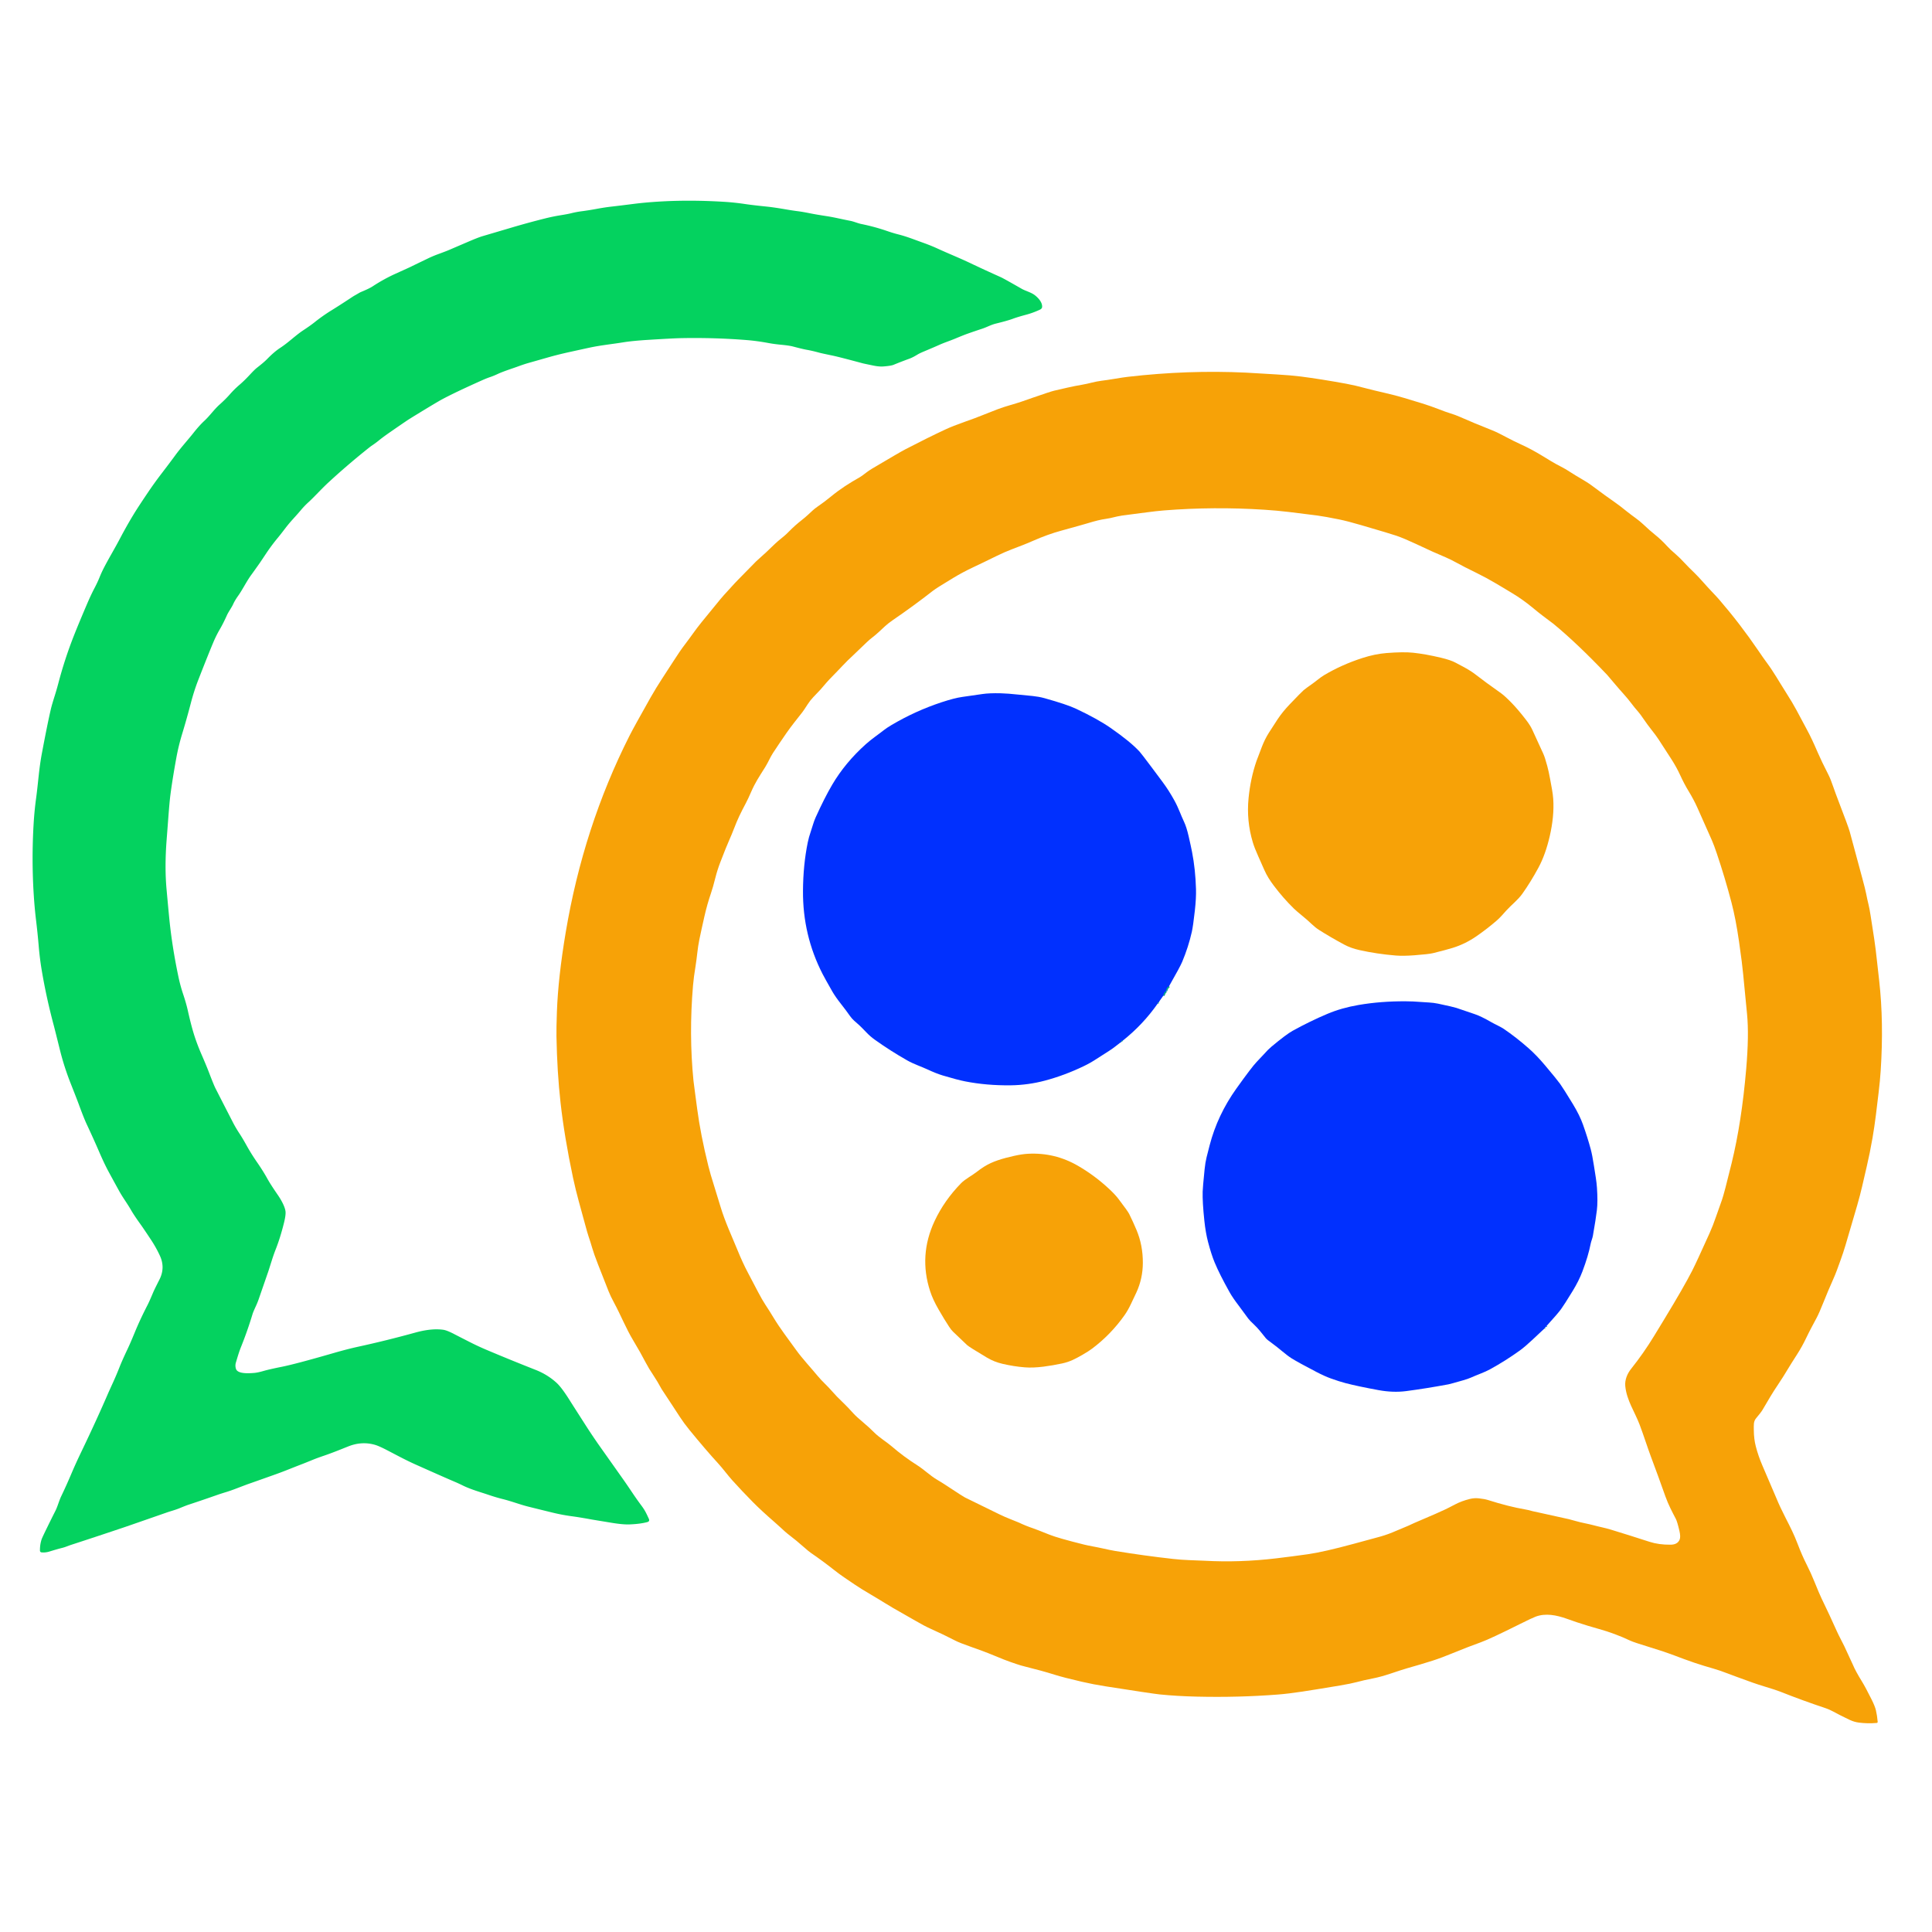 <?xml version="1.0" encoding="UTF-8" standalone="no"?>
<!DOCTYPE svg PUBLIC "-//W3C//DTD SVG 1.1//EN" "http://www.w3.org/Graphics/SVG/1.1/DTD/svg11.dtd">
<svg xmlns="http://www.w3.org/2000/svg" version="1.1" viewBox="0.00 0.00 1563.00 1563.00">
<g stroke-width="2.00" fill="none" stroke-linecap="butt">
<path stroke="#0381af" vector-effect="non-scaling-stroke" d="
  M 945.80 797.80
  Q 943.91 798.88 943.35 801.70"
/>
<path stroke="#0381af" vector-effect="non-scaling-stroke" d="
  M 943.35 801.70
  Q 941.79 803.05 941.16 805.47"
/>
<path stroke="#0381af" vector-effect="non-scaling-stroke" d="
  M 937.28 810.97
  Q 936.99 810.78 936.80 811.03
  Q 936.51 811.40 936.71 811.71"
/>
<path stroke="#0381af" vector-effect="non-scaling-stroke" d="
  M 908.23 841.97
  Q 907.84 841.75 907.50 842.00
  Q 906.96 842.42 907.25 842.75"
/>
<path stroke="#0381af" vector-effect="non-scaling-stroke" d="
  M 1251.19 1072.71
  Q 1250.89 1072.91 1250.73 1073.21"
/>
<path stroke="#0381af" vector-effect="non-scaling-stroke" d="
  M 1249.80 1074.23
  Q 1249.21 1074.45 1249.40 1074.83"
/>
</g>
<path fill="#04d25f" d="
  M 190.93 1107.49
  C 192.39 1111.74 201.72 1111.00 205.50 1110.72
  Q 208.42 1110.51 213.27 1109.10
  Q 217.87 1107.77 228.00 1105.74
  Q 239.29 1103.48 270.33 1094.50
  Q 280.99 1091.42 289.68 1089.52
  Q 312.71 1084.50 335.94 1078.08
  C 343.68 1075.94 351.63 1074.79 358.65 1075.81
  Q 361.70 1076.25 367.84 1079.48
  Q 370.49 1080.87 380.47 1085.94
  Q 386.84 1089.17 393.49 1091.99
  Q 412.18 1099.91 433.30 1108.23
  Q 442.93 1112.02 450.21 1118.66
  Q 454.40 1122.48 460.94 1132.92
  Q 463.17 1136.48 474.41 1154.00
  Q 479.75 1162.31 485.60 1170.58
  Q 495.17 1184.09 504.72 1197.61
  Q 506.93 1200.73 511.78 1207.95
  Q 515.25 1213.12 518.97 1218.11
  C 521.68 1221.76 522.67 1223.80 524.90 1228.68
  Q 525.87 1230.79 523.63 1231.39
  Q 517.87 1232.94 509.13 1233.26
  Q 503.91 1233.44 494.93 1231.97
  Q 479.65 1229.46 478.55 1229.26
  Q 468.52 1227.44 462.64 1226.66
  Q 454.77 1225.62 446.67 1223.63
  Q 431.97 1220.03 427.18 1218.82
  C 420.65 1217.18 413.86 1214.54 406.99 1212.83
  Q 401.26 1211.41 394.43 1209.08
  C 388.69 1207.13 381.08 1205.05 374.44 1201.79
  Q 371.00 1200.09 366.97 1198.38
  Q 358.92 1194.95 335.92 1184.67
  C 328.29 1181.26 321.07 1177.32 312.87 1173.07
  Q 306.60 1169.83 303.46 1168.91
  Q 292.77 1165.79 281.85 1170.12
  C 274.71 1172.96 269.39 1175.17 261.97 1177.71
  Q 256.64 1179.54 253.50 1180.81
  Q 246.64 1183.60 245.13 1184.18
  Q 240.19 1186.07 234.28 1188.43
  Q 228.28 1190.83 223.39 1192.58
  Q 205.19 1199.07 200.24 1200.78
  Q 199.82 1200.92 189.99 1204.66
  Q 186.57 1205.97 183.06 1207.05
  Q 178.31 1208.51 176.12 1209.28
  Q 164.39 1213.41 152.58 1217.30
  Q 150.56 1217.96 145.21 1220.17
  C 141.90 1221.54 137.90 1222.58 135.18 1223.53
  Q 104.92 1234.07 101.34 1235.28
  Q 79.65 1242.61 56.72 1250.06
  Q 56.67 1250.08 53.47 1251.27
  Q 51.88 1251.87 50.17 1252.29
  Q 46.51 1253.19 39.88 1255.23
  Q 36.75 1256.20 33.55 1255.87
  A 1.36 1.35 2.2 0 1 32.33 1254.56
  Q 32.23 1249.58 33.72 1245.18
  Q 34.16 1243.90 37.70 1236.63
  Q 41.29 1229.27 44.98 1221.96
  C 46.50 1218.97 47.85 1213.94 49.53 1210.46
  Q 53.70 1201.78 57.78 1192.15
  Q 61.21 1184.05 66.06 1173.96
  Q 78.44 1148.18 87.90 1126.20
  Q 87.92 1126.15 91.71 1117.82
  Q 94.25 1112.22 96.79 1105.79
  Q 98.85 1100.57 102.97 1091.87
  Q 105.46 1086.63 109.04 1077.91
  Q 113.42 1067.27 119.37 1055.75
  Q 120.75 1053.08 123.99 1045.40
  Q 124.88 1043.27 128.98 1035.20
  Q 133.85 1025.61 129.36 1015.89
  Q 126.27 1009.19 122.20 1003.05
  Q 115.78 993.37 113.67 990.45
  Q 108.61 983.44 106.08 979.06
  C 102.77 973.31 99.37 968.91 96.33 963.40
  Q 92.31 956.12 87.88 947.95
  Q 84.44 941.59 80.34 932.11
  Q 75.71 921.37 70.11 909.43
  Q 67.85 904.61 63.63 893.11
  Q 62.26 889.37 57.24 876.67
  Q 51.88 863.13 48.47 849.37
  Q 44.40 832.97 43.60 829.97
  Q 37.51 807.22 33.79 785.14
  Q 32.15 775.40 31.31 765.30
  Q 30.45 755.03 29.08 743.71
  Q 27.97 734.42 27.29 723.78
  Q 25.48 695.04 27.23 665.97
  Q 27.83 656.01 29.17 646.08
  C 30.98 632.76 31.47 622.33 33.88 609.48
  Q 38.51 584.84 41.25 573.26
  Q 41.97 570.21 44.21 563.10
  Q 45.79 558.10 47.15 552.96
  Q 52.35 533.13 59.71 514.44
  Q 63.60 504.55 70.43 488.60
  Q 73.57 481.26 76.51 475.67
  Q 78.92 471.07 80.55 467.03
  Q 82.23 462.83 84.56 458.40
  C 88.81 450.31 92.68 444.01 97.11 435.58
  Q 102.58 425.19 108.40 415.65
  Q 112.01 409.75 120.06 397.85
  Q 124.97 390.59 130.82 382.94
  Q 137.78 373.84 141.88 368.23
  C 146.36 362.11 152.27 355.61 156.47 350.28
  Q 161.21 344.27 165.33 340.44
  C 169.93 336.16 173.13 331.32 177.83 327.13
  Q 182.58 322.88 186.04 318.93
  Q 189.66 314.80 193.99 311.11
  Q 197.59 308.03 202.01 303.28
  Q 205.98 299.00 207.82 297.56
  C 210.65 295.34 213.76 292.88 216.10 290.49
  Q 221.88 284.55 226.69 281.43
  C 233.42 277.05 239.06 271.34 245.36 267.19
  Q 251.41 263.21 254.85 260.43
  C 257.94 257.94 263.01 254.26 267.56 251.45
  Q 274.96 246.90 285.24 240.09
  C 286.52 239.25 288.52 238.19 290.15 237.21
  Q 291.22 236.56 292.17 236.17
  Q 298.76 233.44 301.42 231.69
  Q 310.41 225.80 319.60 221.62
  Q 330.63 216.61 330.73 216.56
  Q 338.34 212.88 345.96 209.21
  Q 350.14 207.19 354.48 205.60
  Q 360.78 203.29 363.11 202.30
  Q 371.04 198.89 378.97 195.49
  Q 386.90 192.09 390.31 191.08
  Q 401.68 187.72 413.83 184.13
  Q 427.19 180.17 441.00 176.71
  Q 447.30 175.13 453.53 174.13
  Q 459.26 173.21 461.92 172.55
  Q 466.25 171.47 470.30 170.94
  Q 476.11 170.19 482.28 169.05
  Q 489.20 167.77 494.24 167.20
  Q 501.52 166.37 513.08 164.90
  Q 521.60 163.82 531.97 163.16
  Q 556.99 161.55 585.03 163.22
  Q 594.06 163.75 602.96 165.09
  Q 608.66 165.95 620.53 167.16
  Q 626.30 167.76 635.45 169.34
  Q 641.16 170.33 645.47 170.87
  Q 649.07 171.31 655.43 172.59
  Q 660.02 173.52 669.10 174.92
  C 675.31 175.88 681.15 177.37 687.72 178.62
  C 690.97 179.23 693.63 180.56 696.92 181.24
  Q 707.66 183.44 717.49 186.83
  Q 722.64 188.60 726.34 189.53
  C 733.60 191.36 738.01 193.23 746.76 196.36
  Q 753.21 198.68 758.17 200.95
  C 767.80 205.37 776.20 208.67 785.35 213.04
  Q 796.26 218.24 809.72 224.27
  Q 811.90 225.24 826.61 233.66
  C 829.48 235.31 834.26 236.53 837.19 238.82
  C 840.08 241.08 843.38 244.70 843.07 248.39
  Q 842.96 249.75 841.26 250.54
  Q 835.72 253.12 830.21 254.59
  Q 823.30 256.43 819.13 257.98
  Q 815.14 259.46 805.69 261.78
  C 801.60 262.78 798.40 264.69 794.52 265.96
  Q 788.59 267.90 782.72 269.98
  Q 779.68 271.05 772.96 273.86
  C 768.19 275.84 763.98 277.16 759.90 279.00
  Q 754.98 281.20 747.84 284.18
  Q 744.06 285.75 742.48 286.71
  C 740.20 288.08 738.16 289.29 735.47 290.27
  Q 729.12 292.57 722.88 295.14
  Q 720.77 296.00 714.68 296.46
  Q 711.23 296.72 706.48 295.74
  Q 698.83 294.16 698.05 293.95
  Q 678.73 288.75 673.37 287.64
  Q 664.71 285.84 663.18 285.42
  Q 657.12 283.77 653.03 283.05
  Q 649.26 282.39 641.63 280.35
  Q 638.54 279.52 631.62 278.87
  Q 626.16 278.35 621.56 277.49
  Q 612.64 275.82 604.38 275.15
  Q 578.34 273.04 551.02 273.56
  Q 544.57 273.68 523.87 274.98
  Q 511.34 275.77 503.97 276.98
  C 495.10 278.42 486.51 279.23 477.18 281.20
  Q 474.20 281.83 460.63 284.82
  Q 451.47 286.84 443.87 289.00
  Q 433.00 292.10 427.22 293.74
  Q 423.88 294.69 419.62 296.26
  C 414.55 298.13 407.55 300.28 402.73 302.52
  Q 399.24 304.15 396.57 305.04
  Q 393.84 305.95 390.35 307.50
  Q 368.27 317.35 357.60 323.09
  Q 353.48 325.31 337.71 334.95
  Q 330.83 339.16 328.97 340.42
  Q 322.72 344.66 315.85 349.43
  Q 309.93 353.53 306.67 356.19
  Q 303.73 358.58 300.54 360.69
  Q 299.61 361.30 294.54 365.40
  Q 279.69 377.41 265.66 390.35
  Q 262.58 393.19 257.80 398.11
  Q 251.97 404.10 249.96 405.92
  Q 246.29 409.23 243.30 412.83
  Q 241.61 414.87 236.92 420.05
  Q 233.68 423.61 230.91 427.24
  Q 226.82 432.60 225.13 434.63
  Q 219.84 440.96 215.27 447.82
  Q 210.62 454.82 209.44 456.47
  Q 204.59 463.32 203.40 464.93
  C 199.53 470.16 196.22 477.03 192.71 481.94
  Q 190.05 485.66 188.64 488.76
  C 187.26 491.78 184.95 494.69 183.46 498.00
  Q 180.59 504.39 177.89 509.01
  Q 174.88 514.14 172.42 520.03
  Q 168.17 530.16 160.47 549.92
  Q 156.99 558.82 154.36 568.93
  Q 151.01 581.74 147.41 593.58
  Q 144.43 603.37 142.68 612.99
  Q 139.59 629.92 137.93 642.52
  Q 137.17 648.24 136.21 660.99
  Q 135.45 671.15 134.80 679.51
  Q 133.11 701.51 134.75 719.51
  Q 136.28 736.41 137.02 743.76
  Q 139.24 765.85 144.30 789.98
  Q 145.87 797.44 148.10 804.08
  Q 150.62 811.57 152.00 817.77
  Q 154.45 828.69 156.60 835.76
  Q 159.07 843.92 163.06 853.13
  Q 167.02 862.27 168.76 866.83
  Q 172.95 877.79 174.33 880.49
  Q 183.09 897.63 188.45 908.04
  Q 190.76 912.53 193.95 917.36
  Q 196.20 920.78 199.47 926.65
  Q 203.26 933.47 207.93 940.22
  Q 212.88 947.38 216.24 953.47
  Q 218.78 958.08 224.75 966.73
  C 227.59 970.85 230.43 976.09 230.96 979.86
  Q 231.36 982.71 229.81 989.03
  Q 226.81 1001.17 223.09 1010.62
  Q 221.48 1014.69 219.97 1019.46
  Q 217.18 1028.26 217.16 1028.30
  Q 213.25 1039.61 209.33 1050.92
  Q 208.34 1053.80 206.89 1056.92
  Q 204.85 1061.34 204.37 1062.91
  Q 200.21 1076.67 195.18 1089.20
  C 193.29 1093.89 192.30 1097.44 190.84 1102.32
  Q 190.06 1104.94 190.93 1107.49
  Z"
/>
<path fill="#f7a207" d="
  M 1420.66 1147.42
  C 1418.50 1149.99 1418.82 1152.93 1418.85 1157.00
  Q 1418.90 1164.13 1420.44 1170.08
  Q 1422.47 1177.94 1425.76 1185.55
  Q 1435.17 1207.32 1437.26 1212.41
  Q 1440.09 1219.30 1444.58 1228.04
  C 1448.53 1235.72 1451.48 1241.60 1454.29 1249.01
  Q 1457.84 1258.36 1461.73 1266.01
  Q 1464.98 1272.39 1467.87 1279.56
  Q 1471.86 1289.46 1473.64 1293.13
  Q 1480.04 1306.31 1486.18 1320.04
  C 1487.87 1323.82 1490.79 1329.04 1492.04 1331.75
  Q 1498.98 1346.77 1498.99 1346.78
  Q 1501.10 1351.87 1506.25 1360.21
  Q 1509.13 1364.87 1514.15 1374.92
  Q 1516.84 1380.31 1517.62 1383.61
  Q 1518.64 1387.98 1519.05 1392.89
  Q 1519.12 1393.80 1518.21 1393.88
  Q 1510.80 1394.51 1503.76 1393.58
  C 1498.31 1392.86 1495.37 1390.80 1488.17 1387.34
  C 1485.34 1385.98 1481.05 1383.31 1477.40 1382.10
  Q 1458.36 1375.76 1439.84 1368.41
  Q 1436.78 1367.20 1428.80 1364.79
  Q 1422.07 1362.75 1417.69 1361.18
  Q 1402.27 1355.63 1397.61 1353.82
  Q 1391.73 1351.53 1386.36 1349.96
  C 1381.45 1348.53 1376.49 1347.11 1371.17 1345.30
  Q 1363.44 1342.68 1351.79 1338.24
  Q 1346.66 1336.28 1335.36 1332.82
  Q 1321.70 1328.64 1318.94 1327.33
  Q 1306.54 1321.46 1293.34 1317.80
  Q 1287.62 1316.22 1284.47 1315.21
  Q 1280.08 1313.79 1275.68 1312.42
  Q 1274.83 1312.15 1267.30 1309.50
  C 1259.21 1306.64 1250.40 1304.87 1242.39 1307.86
  Q 1239.49 1308.94 1230.02 1313.67
  Q 1205.52 1325.91 1198.09 1328.58
  Q 1187.64 1332.35 1177.59 1336.49
  Q 1166.04 1341.25 1158.88 1343.52
  Q 1149.18 1346.59 1138.57 1349.58
  Q 1135.14 1350.54 1124.82 1354.00
  Q 1117.04 1356.60 1110.94 1357.80
  Q 1103.06 1359.34 1097.58 1360.83
  Q 1093.14 1362.04 1084.14 1363.56
  Q 1065.35 1366.72 1053.64 1368.50
  Q 1042.17 1370.24 1033.83 1370.89
  Q 1001.94 1373.37 968.28 1372.58
  Q 952.09 1372.20 938.25 1370.80
  Q 932.65 1370.23 894.87 1364.32
  Q 884.47 1362.69 875.23 1360.55
  Q 860.41 1357.12 853.32 1354.89
  Q 842.99 1351.64 829.67 1348.36
  Q 825.53 1347.34 822.16 1346.16
  C 818.84 1344.99 815.53 1343.95 812.25 1342.61
  Q 803.92 1339.20 799.32 1337.36
  Q 794.87 1335.57 786.00 1332.47
  Q 776.19 1329.03 772.77 1327.24
  Q 763.77 1322.56 752.83 1317.65
  Q 747.85 1315.42 740.98 1311.41
  Q 734.49 1307.62 729.39 1304.80
  C 719.38 1299.27 712.68 1294.75 704.22 1289.83
  Q 696.60 1285.39 691.40 1281.86
  C 685.03 1277.53 680.38 1274.55 674.95 1270.25
  Q 665.47 1262.76 655.84 1256.17
  Q 654.14 1255.01 650.36 1251.65
  Q 644.55 1246.46 636.91 1240.61
  Q 635.48 1239.51 631.71 1235.97
  Q 629.39 1233.80 626.50 1231.30
  Q 615.89 1222.10 609.05 1215.16
  Q 599.91 1205.89 592.52 1197.68
  C 588.68 1193.41 584.86 1188.15 581.14 1184.09
  Q 570.83 1172.83 557.61 1156.63
  Q 553.40 1151.47 550.03 1146.31
  Q 544.67 1138.11 544.64 1138.05
  Q 535.69 1124.58 535.33 1123.91
  Q 531.66 1117.21 528.88 1113.08
  Q 524.84 1107.07 522.37 1102.31
  Q 518.08 1094.03 512.46 1084.72
  C 506.39 1074.69 502.16 1063.82 496.66 1053.68
  Q 493.91 1048.61 492.31 1044.56
  Q 488.18 1034.09 483.82 1022.95
  Q 480.41 1014.24 479.04 1009.44
  Q 477.72 1004.85 476.17 1000.33
  Q 475.25 997.62 473.51 991.15
  C 469.95 977.94 466.35 965.89 463.59 952.87
  Q 456.59 919.81 453.48 892.04
  Q 450.71 867.30 450.18 838.51
  Q 450.06 831.87 450.54 818.51
  Q 451.55 790.66 457.67 754.25
  Q 471.96 669.09 509.26 595.25
  Q 512.92 588.02 526.41 564.12
  C 532.30 553.68 538.83 544.30 544.66 535.13
  Q 550.05 526.64 554.25 521.18
  C 558.88 515.16 562.80 509.19 567.79 503.11
  Q 575.44 493.79 577.65 491.04
  Q 583.96 483.24 585.74 481.34
  C 589.60 477.26 593.19 473.00 597.16 468.97
  Q 607.76 458.22 608.19 457.74
  Q 611.35 454.27 616.15 450.12
  Q 619.36 447.36 624.22 442.58
  C 628.04 438.84 630.95 436.38 634.58 433.48
  Q 635.78 432.53 638.59 429.68
  Q 643.14 425.06 648.24 421.06
  Q 651.47 418.52 653.75 416.40
  C 656.42 413.92 658.61 411.77 661.00 410.14
  Q 666.78 406.20 672.50 401.50
  C 679.68 395.60 687.23 390.77 695.57 386.08
  Q 697.07 385.24 700.53 382.53
  Q 702.94 380.66 705.55 379.11
  Q 727.96 365.81 732.63 363.39
  Q 750.49 354.12 764.86 347.42
  Q 770.75 344.67 780.42 341.27
  Q 789.18 338.20 793.89 336.26
  Q 798.33 334.43 807.28 331.01
  C 813.63 328.59 821.06 326.80 826.36 324.94
  Q 829.06 323.99 835.57 321.73
  Q 850.03 316.72 852.82 316.07
  C 859.03 314.64 868.01 312.45 875.45 311.24
  C 880.73 310.38 885.72 308.67 891.13 308.03
  Q 895.12 307.56 901.73 306.46
  Q 908.74 305.28 912.35 304.86
  Q 961.04 299.22 1008.00 301.46
  Q 1008.71 301.50 1032.48 302.90
  Q 1044.57 303.61 1052.40 304.61
  Q 1068.04 306.60 1089.00 310.42
  Q 1096.01 311.70 1104.85 314.09
  Q 1110.09 315.50 1120.66 317.93
  Q 1129.22 319.90 1135.77 321.88
  C 1146.47 325.11 1154.79 327.45 1164.01 331.06
  Q 1170.06 333.42 1172.84 334.24
  Q 1177.21 335.53 1181.64 337.50
  Q 1192.31 342.24 1207.32 348.17
  Q 1211.32 349.75 1219.23 353.99
  Q 1224.66 356.90 1230.92 359.75
  Q 1238.87 363.37 1247.68 368.74
  C 1251.88 371.29 1257.40 374.80 1262.96 377.59
  Q 1266.37 379.30 1270.07 381.74
  C 1275.84 385.56 1282.96 389.24 1287.28 392.46
  Q 1299.87 401.85 1306.58 406.46
  Q 1310.22 408.96 1316.20 413.82
  C 1320.84 417.59 1325.44 420.40 1329.39 424.18
  Q 1334.47 429.03 1339.15 432.78
  Q 1344.09 436.74 1348.87 442.00
  Q 1351.12 444.49 1355.94 448.62
  Q 1358.90 451.16 1362.99 455.59
  Q 1365.86 458.70 1371.08 463.73
  C 1375.10 467.61 1380.26 473.84 1384.89 478.64
  Q 1388.67 482.56 1390.77 485.00
  Q 1407.85 504.81 1422.49 526.34
  Q 1426.73 532.59 1429.07 535.73
  C 1435.07 543.80 1438.85 550.74 1444.59 559.77
  Q 1450.46 569.00 1453.38 574.52
  Q 1458.94 585.04 1462.08 590.79
  Q 1465.68 597.39 1470.52 608.68
  Q 1473.50 615.61 1479.39 627.14
  Q 1480.98 630.25 1483.41 637.35
  Q 1484.82 641.47 1487.20 647.66
  Q 1495.44 669.09 1496.44 672.81
  Q 1501.40 691.26 1506.40 709.70
  Q 1509.06 719.50 1509.73 723.00
  Q 1510.60 727.54 1511.68 731.92
  Q 1512.42 734.89 1513.36 740.87
  C 1515.52 754.54 1517.21 764.86 1518.52 777.75
  Q 1518.64 778.90 1520.26 793.23
  Q 1524.06 827.00 1521.48 866.37
  Q 1520.97 874.19 1519.84 883.63
  C 1518.38 895.87 1516.96 908.69 1514.88 920.61
  Q 1512.74 932.94 1510.15 943.97
  Q 1507.67 954.57 1506.49 959.77
  Q 1504.95 966.52 1502.40 975.42
  Q 1498.02 990.67 1493.01 1007.42
  Q 1491.25 1013.32 1489.06 1019.37
  C 1486.77 1025.68 1485.38 1029.81 1483.02 1035.05
  Q 1478.93 1044.19 1475.26 1053.42
  Q 1471.78 1062.18 1469.64 1066.20
  C 1466.70 1071.72 1464.17 1076.26 1461.06 1082.77
  Q 1457.92 1089.35 1453.99 1095.48
  Q 1448.45 1104.11 1446.51 1107.38
  Q 1442.95 1113.39 1438.99 1119.30
  Q 1434.71 1125.69 1432.25 1129.84
  Q 1429.89 1133.82 1425.87 1140.62
  Q 1424.68 1142.65 1420.66 1147.42
  Z
  M 1314.86 1121.38
  C 1314.36 1116.20 1316.53 1111.24 1319.61 1107.36
  Q 1329.76 1094.62 1338.22 1080.72
  Q 1346.50 1067.12 1346.59 1066.97
  Q 1362.29 1041.13 1368.99 1027.99
  Q 1372.27 1021.58 1382.98 997.82
  Q 1385.76 991.65 1388.27 984.31
  Q 1390.33 978.30 1393.11 970.61
  Q 1394.79 965.98 1400.90 940.99
  Q 1409.01 907.86 1412.69 864.74
  Q 1415.04 837.35 1413.36 820.25
  Q 1410.42 790.33 1410.22 788.00
  Q 1409.52 780.14 1406.89 761.77
  Q 1404.26 743.47 1400.81 730.25
  Q 1395.61 710.34 1388.81 690.18
  Q 1386.66 683.80 1385.00 679.99
  Q 1381.13 671.09 1373.09 653.19
  Q 1370.20 646.77 1366.15 640.14
  Q 1362.55 634.26 1359.21 626.96
  Q 1356.33 620.68 1352.23 614.29
  Q 1348.55 608.55 1341.73 598.08
  Q 1339.76 595.05 1335.84 590.11
  Q 1332.83 586.30 1329.96 582.10
  Q 1326.86 577.56 1325.18 575.65
  Q 1322.07 572.13 1319.87 569.14
  C 1316.19 564.14 1311.04 558.88 1306.55 553.47
  Q 1301.18 547.03 1300.21 546.00
  Q 1275.70 520.22 1256.55 504.53
  Q 1255.06 503.30 1248.14 498.20
  Q 1245.67 496.38 1239.51 491.30
  Q 1231.67 484.85 1223.19 479.76
  C 1214.08 474.29 1204.70 468.50 1195.36 463.93
  Q 1183.49 458.12 1178.41 455.26
  C 1172.25 451.79 1167.58 450.08 1159.14 446.36
  Q 1156.18 445.05 1144.69 439.67
  Q 1136.02 435.61 1129.81 433.44
  Q 1125.51 431.94 1101.03 424.79
  Q 1090.03 421.57 1083.46 420.24
  Q 1072.07 417.92 1065.52 417.03
  Q 1057.72 415.97 1042.69 414.18
  Q 1033.07 413.03 1022.78 412.37
  Q 982.02 409.73 941.65 412.94
  C 933.00 413.62 922.90 415.21 913.61 416.32
  Q 906.40 417.18 903.87 417.81
  Q 897.33 419.45 894.25 419.84
  Q 889.10 420.50 879.94 423.31
  Q 876.13 424.48 858.55 429.31
  Q 847.62 432.31 836.27 437.30
  Q 831.36 439.46 827.61 440.91
  Q 825.35 441.79 818.87 444.27
  Q 812.57 446.67 806.02 449.90
  Q 793.87 455.87 787.64 458.77
  Q 779.06 462.78 770.98 467.66
  Q 757.46 475.83 755.01 477.74
  Q 739.02 490.24 722.27 501.69
  Q 718.72 504.12 715.97 506.63
  C 713.51 508.87 709.60 512.77 705.72 515.72
  Q 703.46 517.44 701.40 519.41
  Q 690.40 529.96 690.05 530.28
  C 684.28 535.48 679.12 541.42 673.11 547.44
  C 669.75 550.80 666.99 554.13 663.84 557.81
  Q 663.80 557.86 657.96 563.99
  Q 655.35 566.73 653.32 569.92
  Q 650.26 574.69 649.14 576.13
  C 644.96 581.50 640.27 587.24 636.31 592.94
  Q 630.44 601.39 625.28 609.28
  C 623.17 612.51 621.43 616.80 619.10 620.51
  C 613.90 628.77 610.87 633.29 607.72 640.56
  Q 605.29 646.16 603.59 649.38
  C 599.07 657.93 596.87 662.38 593.77 670.46
  Q 592.01 675.02 590.03 679.47
  Q 587.46 685.23 582.63 697.84
  Q 580.32 703.86 578.72 710.21
  Q 576.78 717.97 575.15 722.71
  Q 572.13 731.50 569.87 741.41
  Q 567.66 751.09 565.75 760.27
  C 564.33 767.07 563.88 774.43 562.74 781.36
  Q 561.24 790.44 560.66 797.20
  Q 557.29 836.69 561.03 874.33
  Q 561.20 876.04 562.50 885.66
  Q 563.11 890.21 564.01 897.00
  Q 566.73 917.74 573.02 943.14
  Q 574.72 950.03 577.77 959.53
  Q 579.66 965.41 582.76 975.78
  C 586.55 988.48 592.21 1000.46 596.56 1011.15
  Q 600.82 1021.60 604.92 1029.31
  Q 606.43 1032.15 613.18 1045.06
  Q 616.62 1051.63 619.33 1055.73
  Q 622.58 1060.64 625.89 1066.12
  C 631.38 1075.23 637.82 1083.39 644.00 1092.06
  C 649.03 1099.13 656.79 1107.37 661.40 1113.04
  C 665.07 1117.55 669.43 1121.15 673.45 1125.87
  Q 676.50 1129.45 682.16 1134.84
  Q 685.65 1138.16 690.48 1143.53
  Q 692.75 1146.05 698.76 1151.10
  Q 703.26 1154.87 707.08 1158.72
  C 711.44 1163.13 716.95 1166.27 721.47 1170.16
  Q 731.21 1178.55 742.14 1185.46
  C 747.51 1188.85 752.47 1193.78 758.01 1197.04
  Q 762.35 1199.59 768.32 1203.55
  Q 779.00 1210.64 780.76 1211.51
  Q 794.93 1218.52 808.50 1225.09
  Q 812.40 1226.98 816.35 1228.56
  Q 823.82 1231.54 824.22 1231.74
  Q 829.69 1234.36 835.95 1236.48
  Q 838.82 1237.46 848.96 1241.54
  Q 855.92 1244.34 877.24 1249.63
  C 881.44 1250.67 886.40 1251.40 891.49 1252.55
  Q 898.51 1254.13 902.15 1254.73
  Q 925.75 1258.61 949.20 1261.21
  Q 955.41 1261.89 961.85 1262.14
  Q 973.21 1262.58 974.51 1262.65
  Q 1002.90 1264.21 1032.29 1260.73
  Q 1045.40 1259.17 1057.78 1257.42
  Q 1070.94 1255.55 1095.10 1248.97
  Q 1113.00 1244.10 1113.32 1244.02
  Q 1120.50 1242.19 1126.42 1239.75
  Q 1137.41 1235.23 1139.18 1234.39
  Q 1143.61 1232.27 1150.08 1229.55
  Q 1158.26 1226.12 1161.01 1224.85
  Q 1165.03 1222.99 1169.09 1221.19
  Q 1170.76 1220.45 1176.98 1217.18
  Q 1182.40 1214.32 1189.11 1212.66
  Q 1192.72 1211.76 1196.46 1212.17
  Q 1201.05 1212.66 1203.77 1213.52
  Q 1220.76 1218.90 1233.44 1221.05
  Q 1236.23 1221.52 1239.74 1222.52
  Q 1240.76 1222.81 1246.01 1223.89
  Q 1250.84 1224.88 1269.31 1229.04
  Q 1271.09 1229.44 1274.81 1230.54
  C 1279.25 1231.86 1285.25 1232.87 1288.64 1233.80
  C 1293.62 1235.17 1298.22 1235.96 1303.24 1237.49
  Q 1319.01 1242.30 1334.55 1247.35
  Q 1341.95 1249.75 1351.51 1249.67
  Q 1357.07 1249.63 1358.80 1245.65
  Q 1359.80 1243.35 1358.66 1238.47
  Q 1356.91 1230.97 1355.75 1228.77
  C 1352.78 1223.11 1349.64 1217.14 1347.36 1210.71
  Q 1341.27 1193.52 1335.61 1178.47
  C 1332.90 1171.26 1329.55 1160.65 1326.46 1152.53
  C 1322.44 1141.99 1315.99 1132.90 1314.86 1121.38
  Z"
/>
<path fill="#f7a207" d="
  M 1062.15 552.85
  C 1064.78 551.00 1067.86 548.20 1071.35 546.13
  Q 1085.50 537.73 1102.11 532.36
  Q 1112.31 529.06 1121.65 528.32
  Q 1135.45 527.23 1143.24 528.06
  Q 1153.31 529.13 1165.87 532.13
  Q 1173.58 533.97 1177.45 536.05
  C 1184.10 539.61 1188.72 541.78 1193.88 545.81
  Q 1200.92 551.32 1214.35 560.82
  Q 1217.36 562.96 1222.97 568.71
  Q 1228.24 574.12 1234.76 582.62
  Q 1238.11 586.98 1239.82 590.78
  Q 1245.13 602.55 1248.52 609.75
  Q 1249.81 612.50 1251.74 619.69
  Q 1252.97 624.26 1253.98 629.88
  C 1255.22 636.78 1256.18 641.05 1256.56 646.21
  C 1257.27 655.91 1256.08 666.28 1253.82 676.17
  Q 1250.37 691.28 1244.63 701.91
  Q 1238.38 713.49 1231.56 723.08
  C 1227.99 728.10 1222.82 731.98 1218.66 736.57
  C 1216.47 738.99 1213.75 742.23 1210.96 744.65
  Q 1203.25 751.33 1194.60 757.33
  Q 1185.45 763.67 1175.31 766.81
  Q 1169.89 768.49 1159.37 771.09
  Q 1155.98 771.93 1144.31 772.82
  Q 1135.17 773.51 1129.23 773.03
  Q 1113.87 771.77 1099.96 768.66
  Q 1092.81 767.06 1087.58 764.24
  Q 1075.98 758.00 1066.85 752.16
  C 1065.06 751.02 1062.80 749.17 1060.94 747.38
  Q 1057.84 744.41 1054.04 741.31
  Q 1048.83 737.06 1046.81 735.09
  Q 1038.15 726.64 1030.54 716.52
  C 1027.39 712.32 1024.94 708.59 1022.73 703.56
  Q 1019.62 696.46 1017.86 692.56
  Q 1014.89 685.96 1013.54 681.48
  Q 1008.29 664.03 1010.09 645.76
  Q 1011.66 629.76 1016.48 615.72
  Q 1017.14 613.80 1020.90 604.09
  Q 1023.24 598.03 1026.43 592.96
  Q 1030.13 587.08 1033.60 581.87
  Q 1037.62 575.81 1043.54 569.64
  Q 1053.06 559.71 1054.63 558.38
  Q 1056.26 556.99 1062.15 552.85
  Z"
/>
<path fill="#0130fe" d="
  M 945.80 797.80
  Q 943.91 798.88 943.35 801.70
  Q 941.79 803.05 941.16 805.47
  L 937.28 810.97
  Q 936.99 810.78 936.80 811.03
  Q 936.51 811.40 936.71 811.71
  Q 924.72 828.90 908.23 841.97
  Q 907.84 841.75 907.50 842.00
  Q 906.96 842.42 907.25 842.75
  C 903.99 845.27 900.72 847.98 897.33 850.12
  Q 890.30 854.55 887.27 856.56
  Q 882.27 859.88 876.92 862.45
  Q 861.26 870.00 845.27 874.25
  C 836.62 876.55 827.05 877.93 817.49 878.03
  Q 798.06 878.23 780.85 874.85
  Q 774.49 873.60 762.71 870.07
  Q 757.49 868.50 750.39 865.20
  C 745.55 862.95 739.09 860.80 734.06 857.94
  Q 719.93 849.90 707.62 841.06
  Q 703.99 838.46 700.84 835.15
  Q 696.60 830.71 695.14 829.40
  C 692.09 826.65 689.69 824.88 687.66 821.96
  Q 684.83 817.88 680.29 812.09
  Q 675.76 806.33 673.32 802.07
  Q 667.38 791.67 665.46 787.93
  Q 649.40 756.62 649.62 720.76
  Q 649.74 699.79 653.49 681.46
  Q 654.34 677.31 655.94 672.68
  C 657.34 668.64 658.19 664.95 659.90 661.19
  Q 667.07 645.35 673.21 634.92
  Q 683.74 617.00 700.52 601.99
  C 705.32 597.69 710.02 594.65 714.91 590.78
  Q 717.30 588.89 720.98 586.71
  Q 740.32 575.21 761.65 568.16
  Q 772.19 564.68 778.55 563.81
  Q 782.25 563.31 794.81 561.47
  Q 800.40 560.64 809.66 560.87
  Q 815.32 561.01 824.40 561.99
  C 832.71 562.89 838.61 563.04 844.91 564.80
  Q 863.14 569.90 870.53 573.39
  Q 888.10 581.68 898.50 588.91
  Q 914.62 600.11 921.93 608.08
  Q 923.27 609.53 931.45 620.44
  Q 931.51 620.52 940.34 632.36
  Q 945.55 639.33 950.16 647.72
  C 953.50 653.78 955.19 659.16 957.96 664.99
  Q 959.92 669.13 961.62 676.55
  Q 963.46 684.54 964.38 689.29
  Q 967.10 703.22 967.57 719.32
  Q 967.78 726.46 966.65 736.60
  Q 965.24 749.18 964.22 753.76
  Q 961.50 765.97 956.39 778.14
  Q 954.59 782.40 945.80 797.80
  Z"
/>
<path fill="#04d25f" d="
  M 945.80 797.80
  Q 944.80 800.31 943.35 801.70
  Q 943.91 798.88 945.80 797.80
  Z"
/>
<path fill="#04d25f" d="
  M 943.35 801.70
  Q 942.86 803.77 941.16 805.47
  Q 941.79 803.05 943.35 801.70
  Z"
/>
<path fill="#0130fe" d="
  M 1251.19 1072.71
  Q 1250.89 1072.91 1250.73 1073.21
  Q 1250.34 1073.87 1249.80 1074.23
  Q 1249.21 1074.45 1249.40 1074.83
  Q 1244.54 1079.39 1239.66 1083.97
  Q 1233.59 1089.66 1229.51 1092.59
  Q 1217.88 1100.96 1205.35 1107.83
  C 1200.78 1110.34 1194.99 1112.20 1189.91 1114.52
  Q 1187.76 1115.50 1183.54 1116.71
  Q 1173.38 1119.64 1171.68 1119.96
  Q 1153.09 1123.40 1137.49 1125.42
  Q 1127.04 1126.77 1115.32 1124.63
  Q 1098.47 1121.55 1088.52 1118.95
  Q 1083.53 1117.65 1076.56 1115.14
  Q 1071.73 1113.41 1065.16 1110.00
  Q 1050.56 1102.42 1044.91 1098.90
  C 1040.14 1095.92 1034.56 1090.59 1029.05 1086.67
  Q 1025.02 1083.81 1024.03 1082.58
  C 1020.88 1078.68 1017.93 1074.75 1014.53 1071.60
  Q 1011.03 1068.36 1009.79 1066.67
  Q 1003.55 1058.13 1002.13 1056.26
  Q 997.24 1049.85 994.86 1045.61
  Q 986.67 1031.02 982.60 1021.21
  Q 979.96 1014.83 977.30 1004.70
  Q 975.36 997.31 974.33 987.58
  Q 972.73 972.41 972.96 964.00
  Q 973.05 960.67 974.53 945.96
  Q 975.07 940.57 976.15 936.17
  Q 976.96 932.87 978.61 926.52
  Q 984.97 902.06 1000.20 880.71
  Q 1012.81 863.06 1016.62 859.13
  Q 1020.61 855.02 1022.52 852.86
  Q 1025.84 849.08 1028.61 846.77
  Q 1040.56 836.79 1045.72 833.94
  Q 1060.06 826.03 1073.92 820.20
  Q 1085.36 815.39 1099.02 813.04
  Q 1117.17 809.92 1137.34 810.06
  Q 1143.46 810.10 1148.56 810.54
  C 1153.88 810.99 1158.46 810.91 1163.43 811.97
  Q 1175.85 814.60 1178.31 815.43
  Q 1182.06 816.69 1193.09 820.45
  Q 1198.27 822.21 1206.16 826.76
  C 1209.78 828.86 1213.81 830.52 1216.45 832.30
  Q 1226.39 839.03 1236.75 848.14
  Q 1243.13 853.75 1250.09 862.03
  Q 1259.61 873.36 1262.10 876.82
  Q 1264.69 880.42 1272.37 893.03
  Q 1277.96 902.20 1280.68 909.89
  Q 1284.40 920.41 1286.89 929.64
  Q 1288.19 934.48 1289.49 942.99
  C 1290.69 950.79 1291.58 955.43 1291.96 961.03
  Q 1292.71 972.17 1291.89 979.01
  Q 1291.01 986.41 1288.67 999.69
  C 1288.29 1001.86 1287.28 1004.07 1286.87 1006.15
  Q 1284.94 1016.08 1280.17 1028.66
  Q 1277.29 1036.25 1272.35 1044.32
  Q 1265.23 1055.95 1262.88 1059.13
  Q 1260.09 1062.93 1251.19 1072.71
  Z"
/>
<path fill="#04d25f" d="
  M 937.28 810.97
  Q 937.10 811.52 936.71 811.71
  Q 936.51 811.40 936.80 811.03
  Q 936.99 810.78 937.28 810.97
  Z"
/>
<path fill="#04d25f" d="
  M 908.23 841.97
  Q 907.86 842.46 907.25 842.75
  Q 906.96 842.42 907.50 842.00
  Q 907.84 841.75 908.23 841.97
  Z"
/>
<path fill="#f7a207" d="
  M 790.08 948.14
  Q 792.97 945.85 796.09 943.88
  C 803.00 939.52 810.99 937.23 820.34 935.12
  Q 826.76 933.67 831.66 933.41
  Q 853.35 932.25 872.16 943.18
  Q 885.74 951.07 897.23 961.79
  Q 902.05 966.28 904.72 969.77
  Q 912.41 979.84 913.54 982.13
  Q 916.76 988.67 919.46 995.10
  Q 924.64 1007.43 924.57 1021.77
  Q 924.51 1034.40 919.33 1045.65
  Q 919.16 1046.02 914.91 1054.99
  Q 912.48 1060.13 909.81 1063.92
  Q 898.83 1079.53 883.57 1091.01
  Q 880.61 1093.24 875.95 1095.91
  C 869.88 1099.37 865.78 1101.62 859.28 1103.03
  Q 851.71 1104.66 844.18 1105.63
  Q 835.68 1106.72 828.91 1106.18
  Q 820.31 1105.49 811.10 1103.36
  Q 804.25 1101.78 798.44 1098.31
  Q 783.90 1089.64 782.35 1088.15
  Q 777.94 1083.89 770.96 1077.29
  Q 769.59 1075.99 767.77 1073.23
  Q 764.03 1067.56 759.28 1059.31
  Q 754.64 1051.25 752.47 1044.55
  Q 743.06 1015.58 756.15 987.70
  Q 763.91 971.18 777.50 957.25
  C 780.75 953.91 786.76 950.78 790.08 948.14
  Z"
/>
<path fill="#04d25f" d="
  M 1251.19 1072.71
  Q 1251.10 1073.00 1250.73 1073.21
  Q 1250.89 1072.91 1251.19 1072.71
  Z"
/>
<path fill="#04d25f" d="
  M 1249.80 1074.23
  L 1249.40 1074.83
  Q 1249.21 1074.45 1249.80 1074.23
  Z"
/>
</svg>

